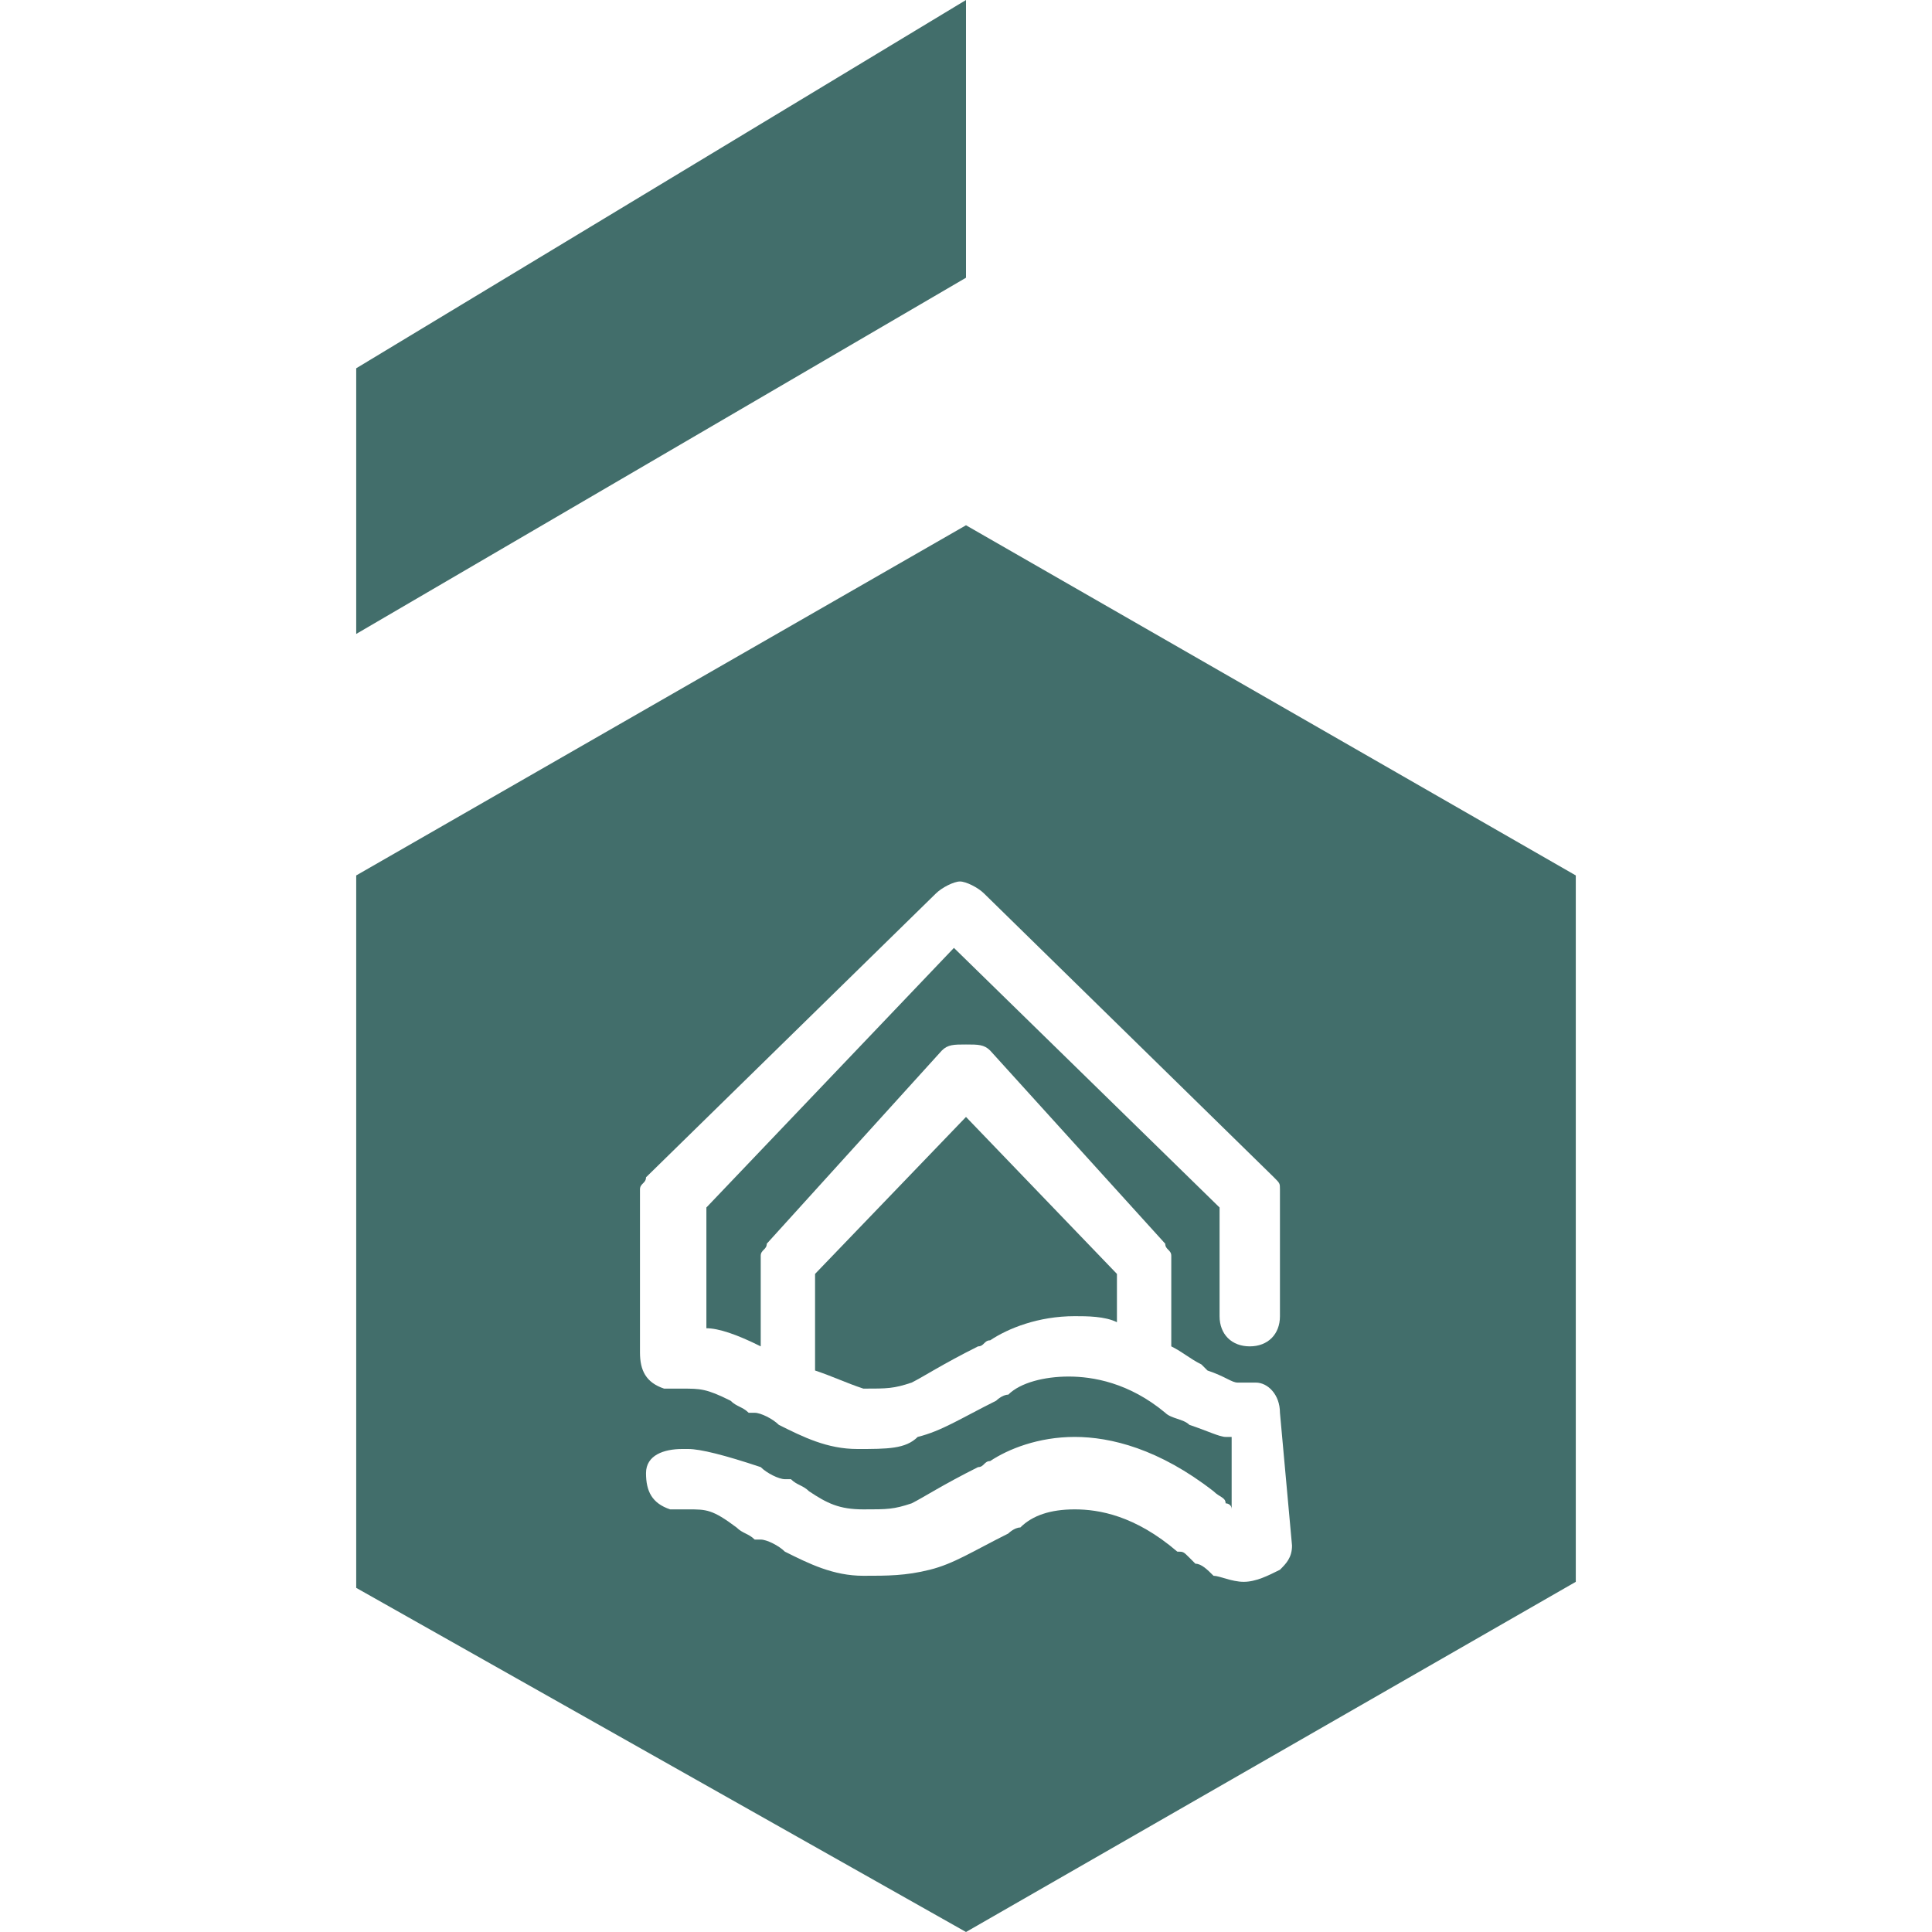<?xml version="1.0" encoding="UTF-8"?> <svg xmlns="http://www.w3.org/2000/svg" xmlns:xlink="http://www.w3.org/1999/xlink" version="1.1" id="Слой_1" x="0px" y="0px" viewBox="0 0 32 32" style="enable-background:new 0 0 32 32;" xml:space="preserve"> <style type="text/css"> .st0{fill:#426E6B;} </style> <g id="Слой_2_00000109001561123689612930000005173133725495072146_"> </g> <g id="Слой_3"> </g> <g> <g id="Слой_1_00000035507818503644156840000010814517427909472157_"> <g> <polygon class="st0" points="5.9,6.1 5.9,10.5 16,4.6 16,0 "></polygon> <g> <path class="st0" d="M13.5,21.1v1.4c0,0.1,0,0.1,0,0.2c0.3,0.1,0.5,0.2,0.8,0.3c0.4,0,0.5,0,0.8-0.1c0.2-0.1,0.5-0.3,1.1-0.6 c0.1,0,0.1-0.1,0.2-0.1c0.3-0.2,0.8-0.4,1.4-0.4c0.2,0,0.5,0,0.7,0.1v-0.8L16,18.5L13.5,21.1z"></path> <path class="st0" d="M16,8.7L5.9,14.5v11.8L16,32l10.1-5.8V14.5L16,8.7z M21.4,25.6c0,0.2-0.1,0.3-0.2,0.4 c-0.2,0.1-0.4,0.2-0.6,0.2c-0.2,0-0.4-0.1-0.5-0.1c-0.1-0.1-0.2-0.2-0.3-0.2c0,0,0,0-0.1-0.1c-0.1-0.1-0.1-0.1-0.2-0.1l0,0l0,0 c-0.7-0.6-1.3-0.7-1.7-0.7s-0.7,0.1-0.9,0.3c-0.1,0-0.2,0.1-0.2,0.1c-0.6,0.3-0.9,0.5-1.3,0.6c-0.4,0.1-0.7,0.1-1.1,0.1 c-0.5,0-0.9-0.2-1.3-0.4c-0.1-0.1-0.3-0.2-0.4-0.2c0,0,0,0-0.1,0c-0.1-0.1-0.2-0.1-0.3-0.2C11.8,25,11.7,25,11.4,25 c-0.1,0-0.2,0-0.3,0c-0.3-0.1-0.4-0.3-0.4-0.6c0-0.3,0.3-0.4,0.6-0.4c0,0,0.1,0,0.1,0c0.2,0,0.6,0.1,1.2,0.3 c0.1,0.1,0.3,0.2,0.4,0.2c0,0,0,0,0.1,0c0.1,0.1,0.2,0.1,0.3,0.2c0.3,0.2,0.5,0.3,0.9,0.3c0.4,0,0.5,0,0.8-0.1 c0.2-0.1,0.5-0.3,1.1-0.6c0.1,0,0.1-0.1,0.2-0.1c0.3-0.2,0.8-0.4,1.4-0.4c0.6,0,1.4,0.2,2.3,0.9c0.1,0.1,0.2,0.1,0.2,0.2l0,0 c0,0,0,0,0,0c0,0,0.1,0,0.1,0.1v-1.2c0,0,0,0-0.1,0c-0.1,0-0.3-0.1-0.6-0.2c-0.1-0.1-0.3-0.1-0.4-0.2c-0.6-0.5-1.2-0.6-1.6-0.6 s-0.8,0.1-1,0.3c-0.1,0-0.2,0.1-0.2,0.1l0,0c-0.6,0.3-0.9,0.5-1.3,0.6C15,24,14.7,24,14.2,24c-0.5,0-0.9-0.2-1.3-0.4 c-0.1-0.1-0.3-0.2-0.4-0.2l0,0c0,0,0,0-0.1,0c-0.1-0.1-0.2-0.1-0.3-0.2c-0.4-0.2-0.5-0.2-0.8-0.2c-0.1,0-0.2,0-0.3,0 c-0.3-0.1-0.4-0.3-0.4-0.6c0,0,0,0,0-0.1c0,0,0-0.1,0-0.1v-2.3c0-0.1,0-0.1,0-0.2l0,0c0-0.1,0.1-0.1,0.1-0.2l4.8-4.7 c0.1-0.1,0.3-0.2,0.4-0.2c0.1,0,0.3,0.1,0.4,0.2l4.8,4.7c0.1,0.1,0.1,0.1,0.1,0.2c0,0.1,0,0.1,0,0.2v1.9c0,0.3-0.2,0.5-0.5,0.5 s-0.5-0.2-0.5-0.5V20l-4.4-4.3L11.7,20v2c0.2,0,0.5,0.1,0.9,0.3V21c0-0.1,0-0.1,0-0.2c0-0.1,0.1-0.1,0.1-0.2l0,0l2.9-3.2l0,0 c0,0,0,0,0,0l0,0c0.1-0.1,0.2-0.1,0.4-0.1s0.3,0,0.4,0.1c0,0,0,0,0,0l0,0l2.9,3.2c0,0.1,0.1,0.1,0.1,0.2c0,0.1,0,0.1,0,0.2v1.3 c0,0,0,0,0,0c0.2,0.1,0.3,0.2,0.5,0.3c0,0,0.1,0.1,0.1,0.1c0.3,0.1,0.4,0.2,0.5,0.2c0,0,0.1,0,0.1,0c0,0,0.1,0,0.2,0 c0.2,0,0.4,0.2,0.4,0.5L21.4,25.6L21.4,25.6z"></path> </g> </g> </g> <g id="Слой_4"> </g> </g> </svg> 